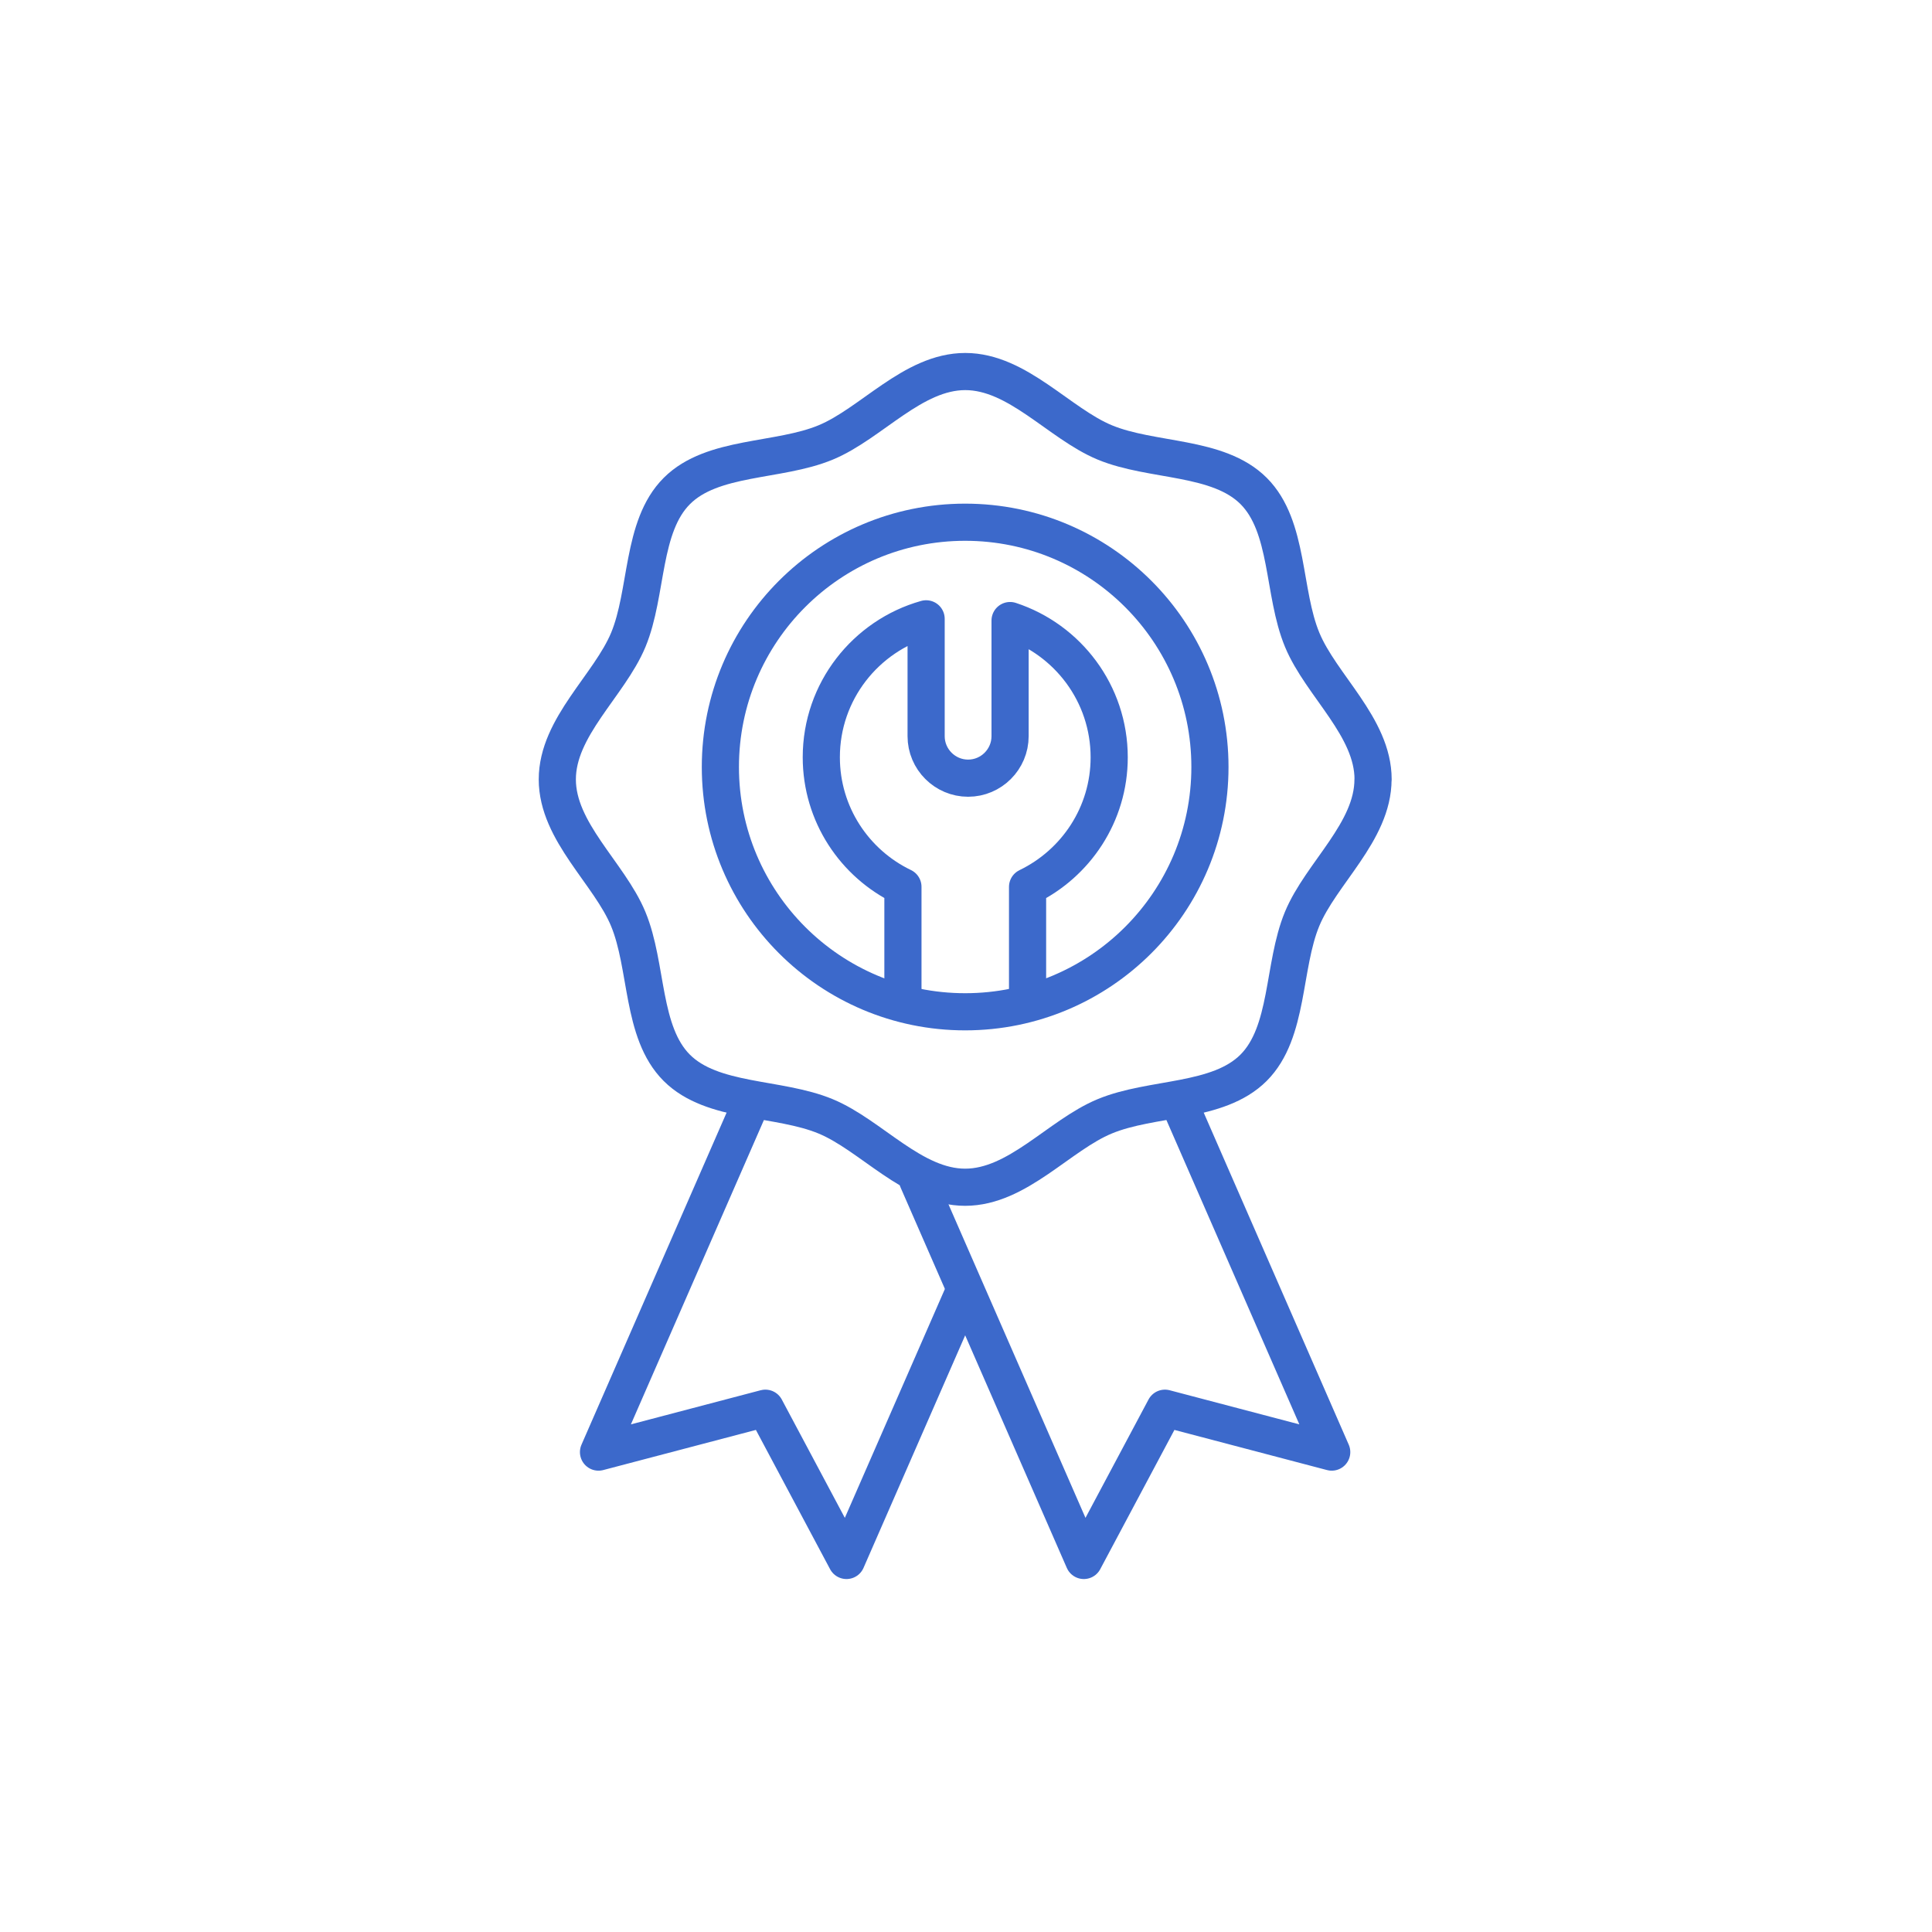 <?xml version="1.0" encoding="UTF-8"?> <svg xmlns="http://www.w3.org/2000/svg" width="156" height="156" viewBox="0 0 156 156" fill="none"><g clip-path="url(#clip0_23_2628)"><g clip-path="url(#clip1_23_2628)"><mask id="mask0_23_2628" style="mask-type:alpha" maskUnits="userSpaceOnUse" x="28" y="28" width="100" height="100"><path d="M128 28H28V128H128V28Z" fill="#D9D9D9"></path></mask><g mask="url(#mask0_23_2628)"><path d="M77.932 81.697C88.847 81.697 97.697 72.848 97.697 61.932C97.697 51.017 88.847 42.167 77.932 42.167C67.016 42.167 58.167 51.017 58.167 61.932C58.167 72.848 67.016 81.697 77.932 81.697Z" stroke="#3C69CB" stroke-width="3" stroke-linecap="round" stroke-linejoin="round"></path><path d="M82.971 80.921V71.612C86.864 69.732 89.562 65.762 89.562 61.15C89.562 55.999 86.207 51.631 81.559 50.107V59.444C81.559 61.31 80.036 62.834 78.17 62.834C76.304 62.834 74.78 61.31 74.78 59.444V49.967C69.902 51.344 66.316 55.824 66.316 61.143C66.316 65.755 69.007 69.732 72.907 71.605V80.914" stroke="#3C69CB" stroke-width="3" stroke-linecap="round" stroke-linejoin="round"></path><path d="M110.864 62.932C110.864 67.16 106.663 70.522 105.14 74.198C103.56 78.007 104.091 83.347 101.219 86.219C98.347 89.091 93.014 88.553 89.198 90.14C85.522 91.663 82.16 95.864 77.932 95.864C73.704 95.864 70.342 91.663 66.666 90.14C62.857 88.56 57.517 89.091 54.645 86.219C51.772 83.347 52.31 78.014 50.724 74.198C49.2 70.522 45 67.16 45 62.932C45 58.704 49.2 55.342 50.731 51.666C52.31 47.857 51.779 42.517 54.652 39.645C57.524 36.772 62.857 37.31 66.673 35.724C70.349 34.2 73.71 30 77.939 30C82.167 30 85.529 34.2 89.205 35.724C93.014 37.303 98.353 36.772 101.226 39.645C104.098 42.517 103.56 47.85 105.147 51.666C106.67 55.342 110.871 58.704 110.871 62.932H110.864Z" stroke="#3C69CB" stroke-width="3" stroke-linecap="round" stroke-linejoin="round"></path><path d="M95.118 88.833L107.53 117.25L94.063 113.707L87.514 126L74.095 95.291" stroke="#3C69CB" stroke-width="3" stroke-linecap="round" stroke-linejoin="round"></path><path d="M60.746 88.833L48.327 117.25L61.801 113.707L68.35 126L77.757 104.481" stroke="#3C69CB" stroke-width="3" stroke-linecap="round" stroke-linejoin="round"></path></g></g></g><defs><clipPath id="clip0_23_2628"><rect width="100" height="100" fill="white" transform="translate(28 28)"></rect></clipPath><clipPath id="clip1_23_2628"><rect width="100" height="100" fill="white" transform="translate(28 28)"></rect></clipPath></defs></svg> 